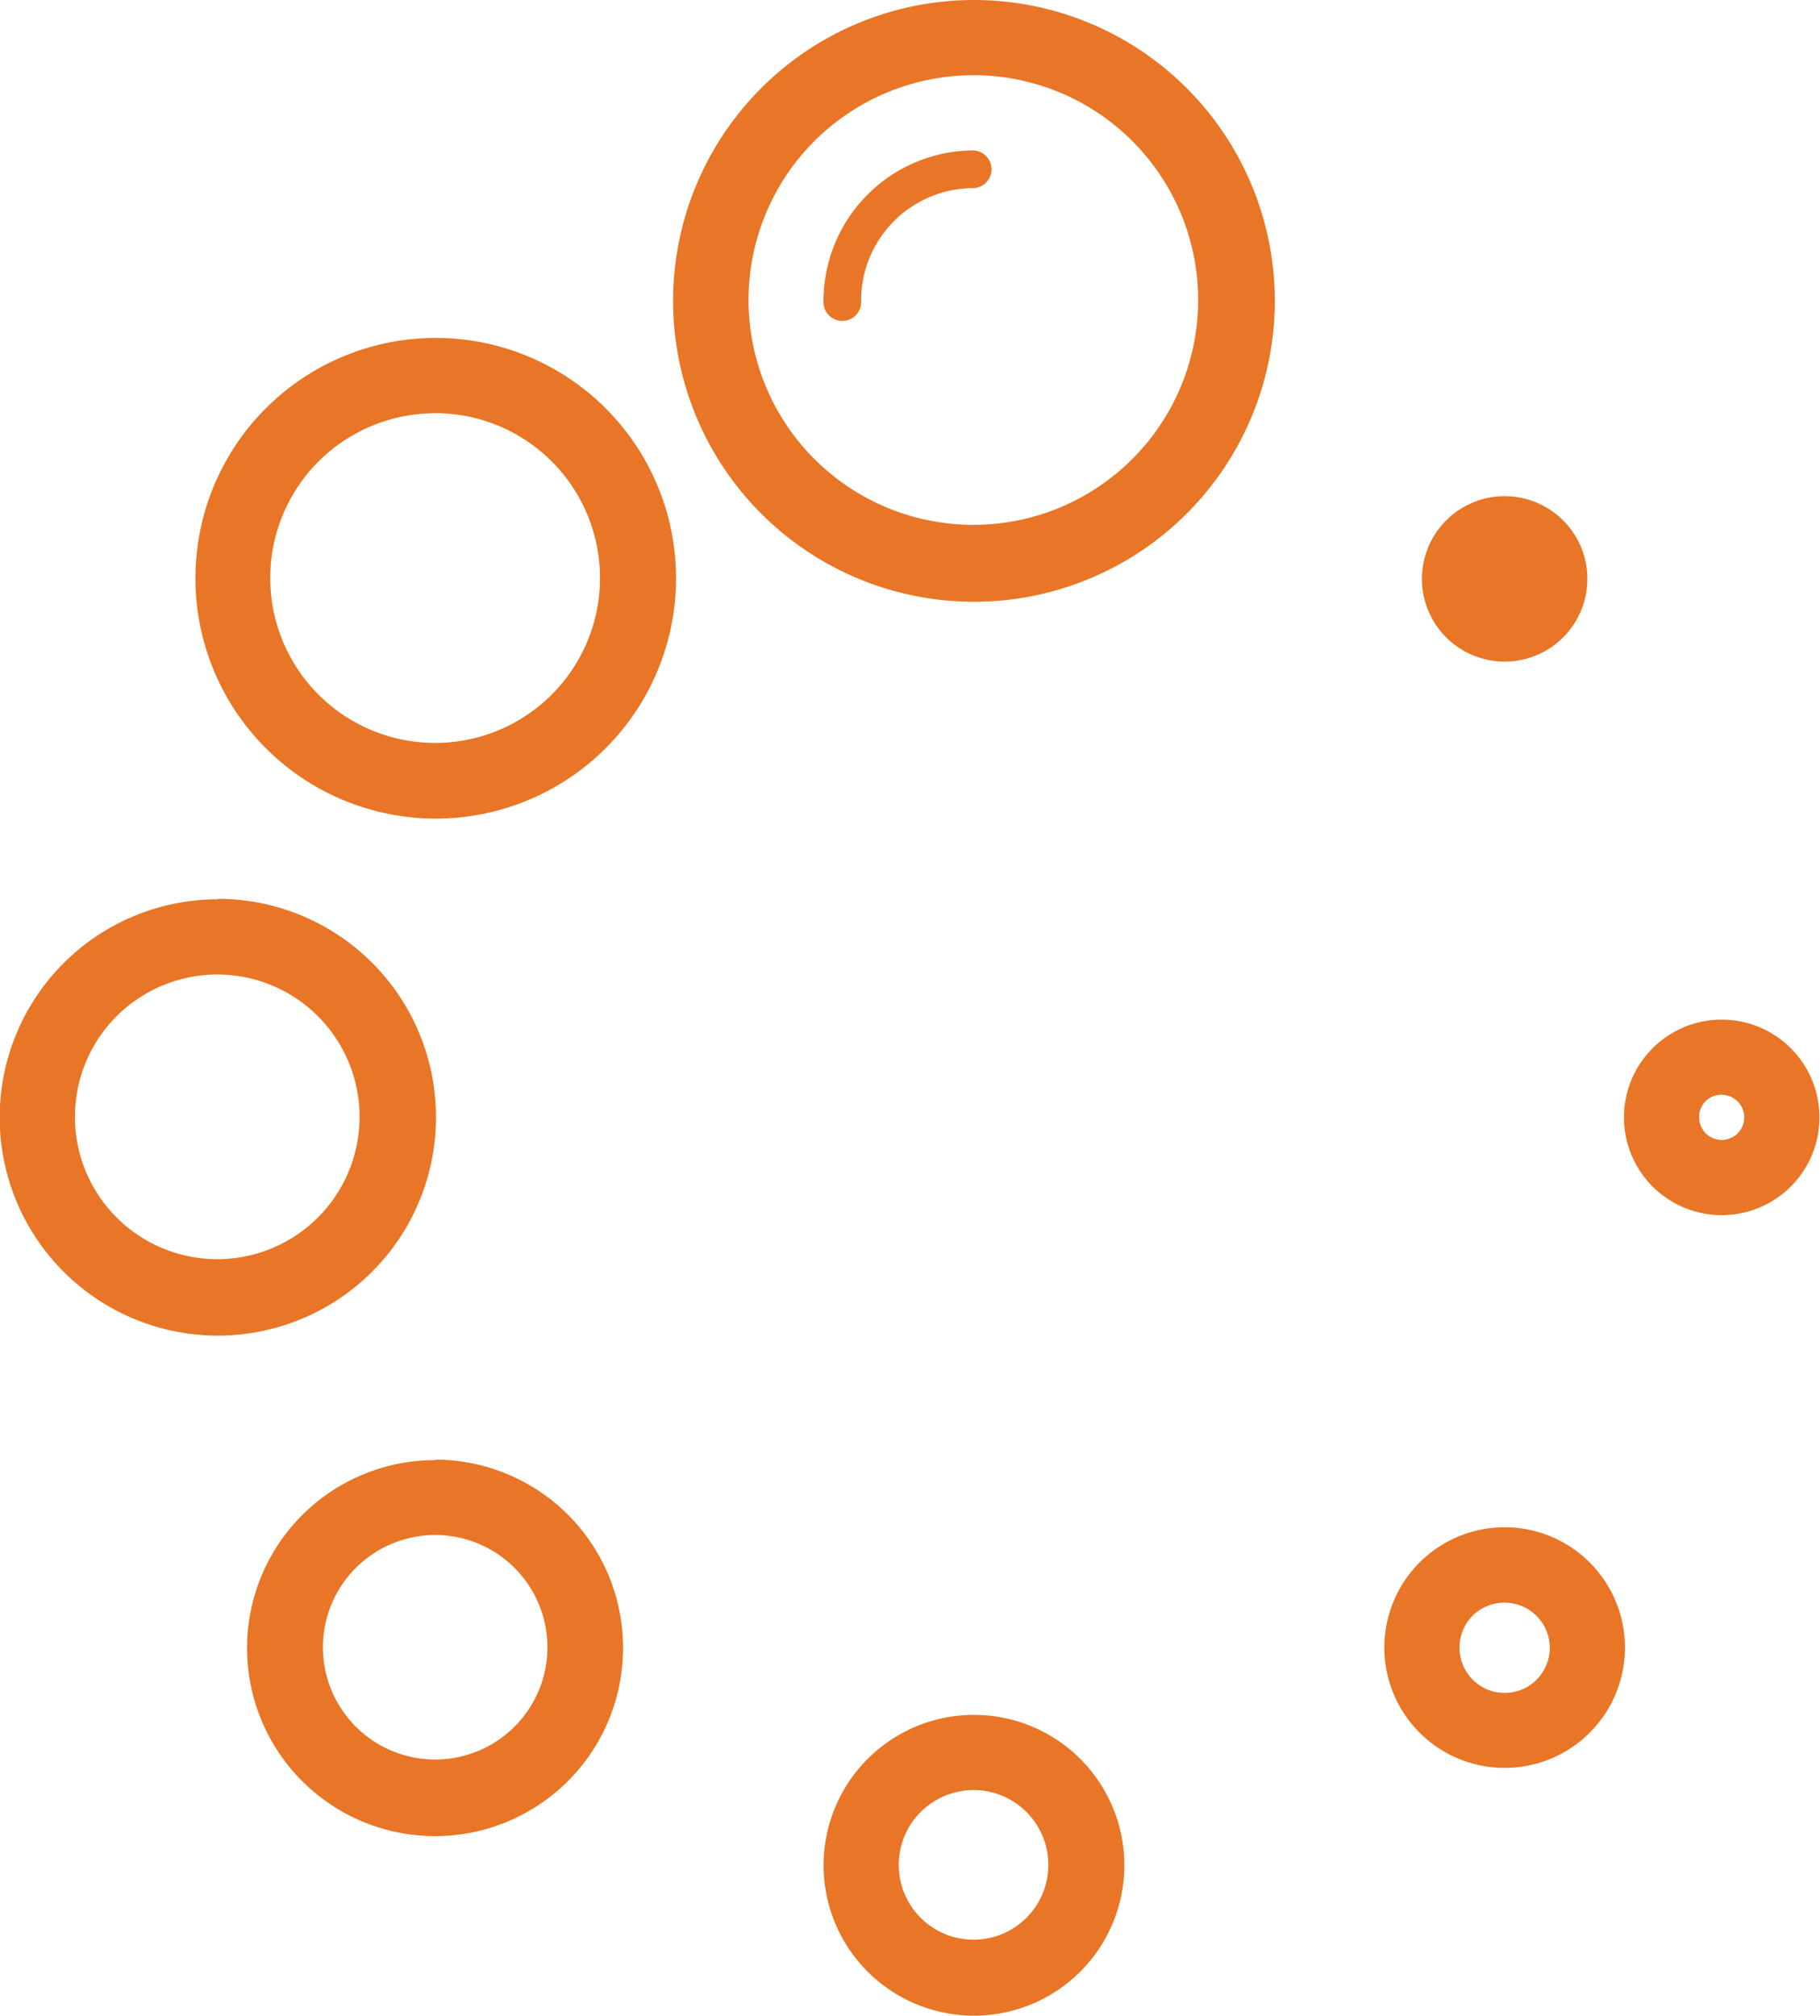<svg id="FAQ_progress" xmlns="http://www.w3.org/2000/svg" width="23.478" height="26" viewBox="0 0 23.478 26">
  <path id="Path_9938" data-name="Path 9938" d="M25.564,0a3.881,3.881,0,1,0,3.881,3.881A3.881,3.881,0,0,0,25.564,0Zm0,.97a2.9,2.9,0,1,1-2.059.85A2.91,2.91,0,0,1,25.564.97Zm0,.97a1.944,1.944,0,0,0-1.941,1.941.243.243,0,1,0,.485,0,1.452,1.452,0,0,1,1.455-1.455.243.243,0,0,0,0-.485ZM18.621,4.359a3.1,3.1,0,1,0,3.1,3.1,3.1,3.1,0,0,0-3.1-3.1Zm0,.97a2.127,2.127,0,1,1-1.512.623A2.135,2.135,0,0,1,18.621,5.33ZM32.41,6.4a1.067,1.067,0,1,0,1.067,1.067A1.067,1.067,0,0,0,32.41,6.4Zm-16.6,5.2a2.814,2.814,0,1,0,2.814,2.814A2.814,2.814,0,0,0,15.814,11.594Zm0,.97a1.836,1.836,0,1,1-1.306.538,1.844,1.844,0,0,1,1.306-.538Zm19.4.582a1.261,1.261,0,1,0,1.261,1.261,1.261,1.261,0,0,0-1.261-1.261Zm0,.97a.291.291,0,1,1-.291.291.284.284,0,0,1,.291-.292Zm-16.6,4.712a2.425,2.425,0,1,0,2.427,2.426A2.425,2.425,0,0,0,18.621,18.828ZM32.41,19.7a1.552,1.552,0,1,0,1.552,1.552A1.552,1.552,0,0,0,32.41,19.7Zm-13.789.1a1.448,1.448,0,1,1-1.031.424A1.455,1.455,0,0,1,18.621,19.8Zm13.789.873a.582.582,0,1,1-.582.582.575.575,0,0,1,.581-.582ZM25.564,22.12a1.94,1.94,0,1,0,1.94,1.94,1.94,1.94,0,0,0-1.94-1.94Zm0,.97a.965.965,0,1,1-.688.283.97.97,0,0,1,.688-.283Z" transform="translate(-13)" fill="#e87626"/>
</svg>
